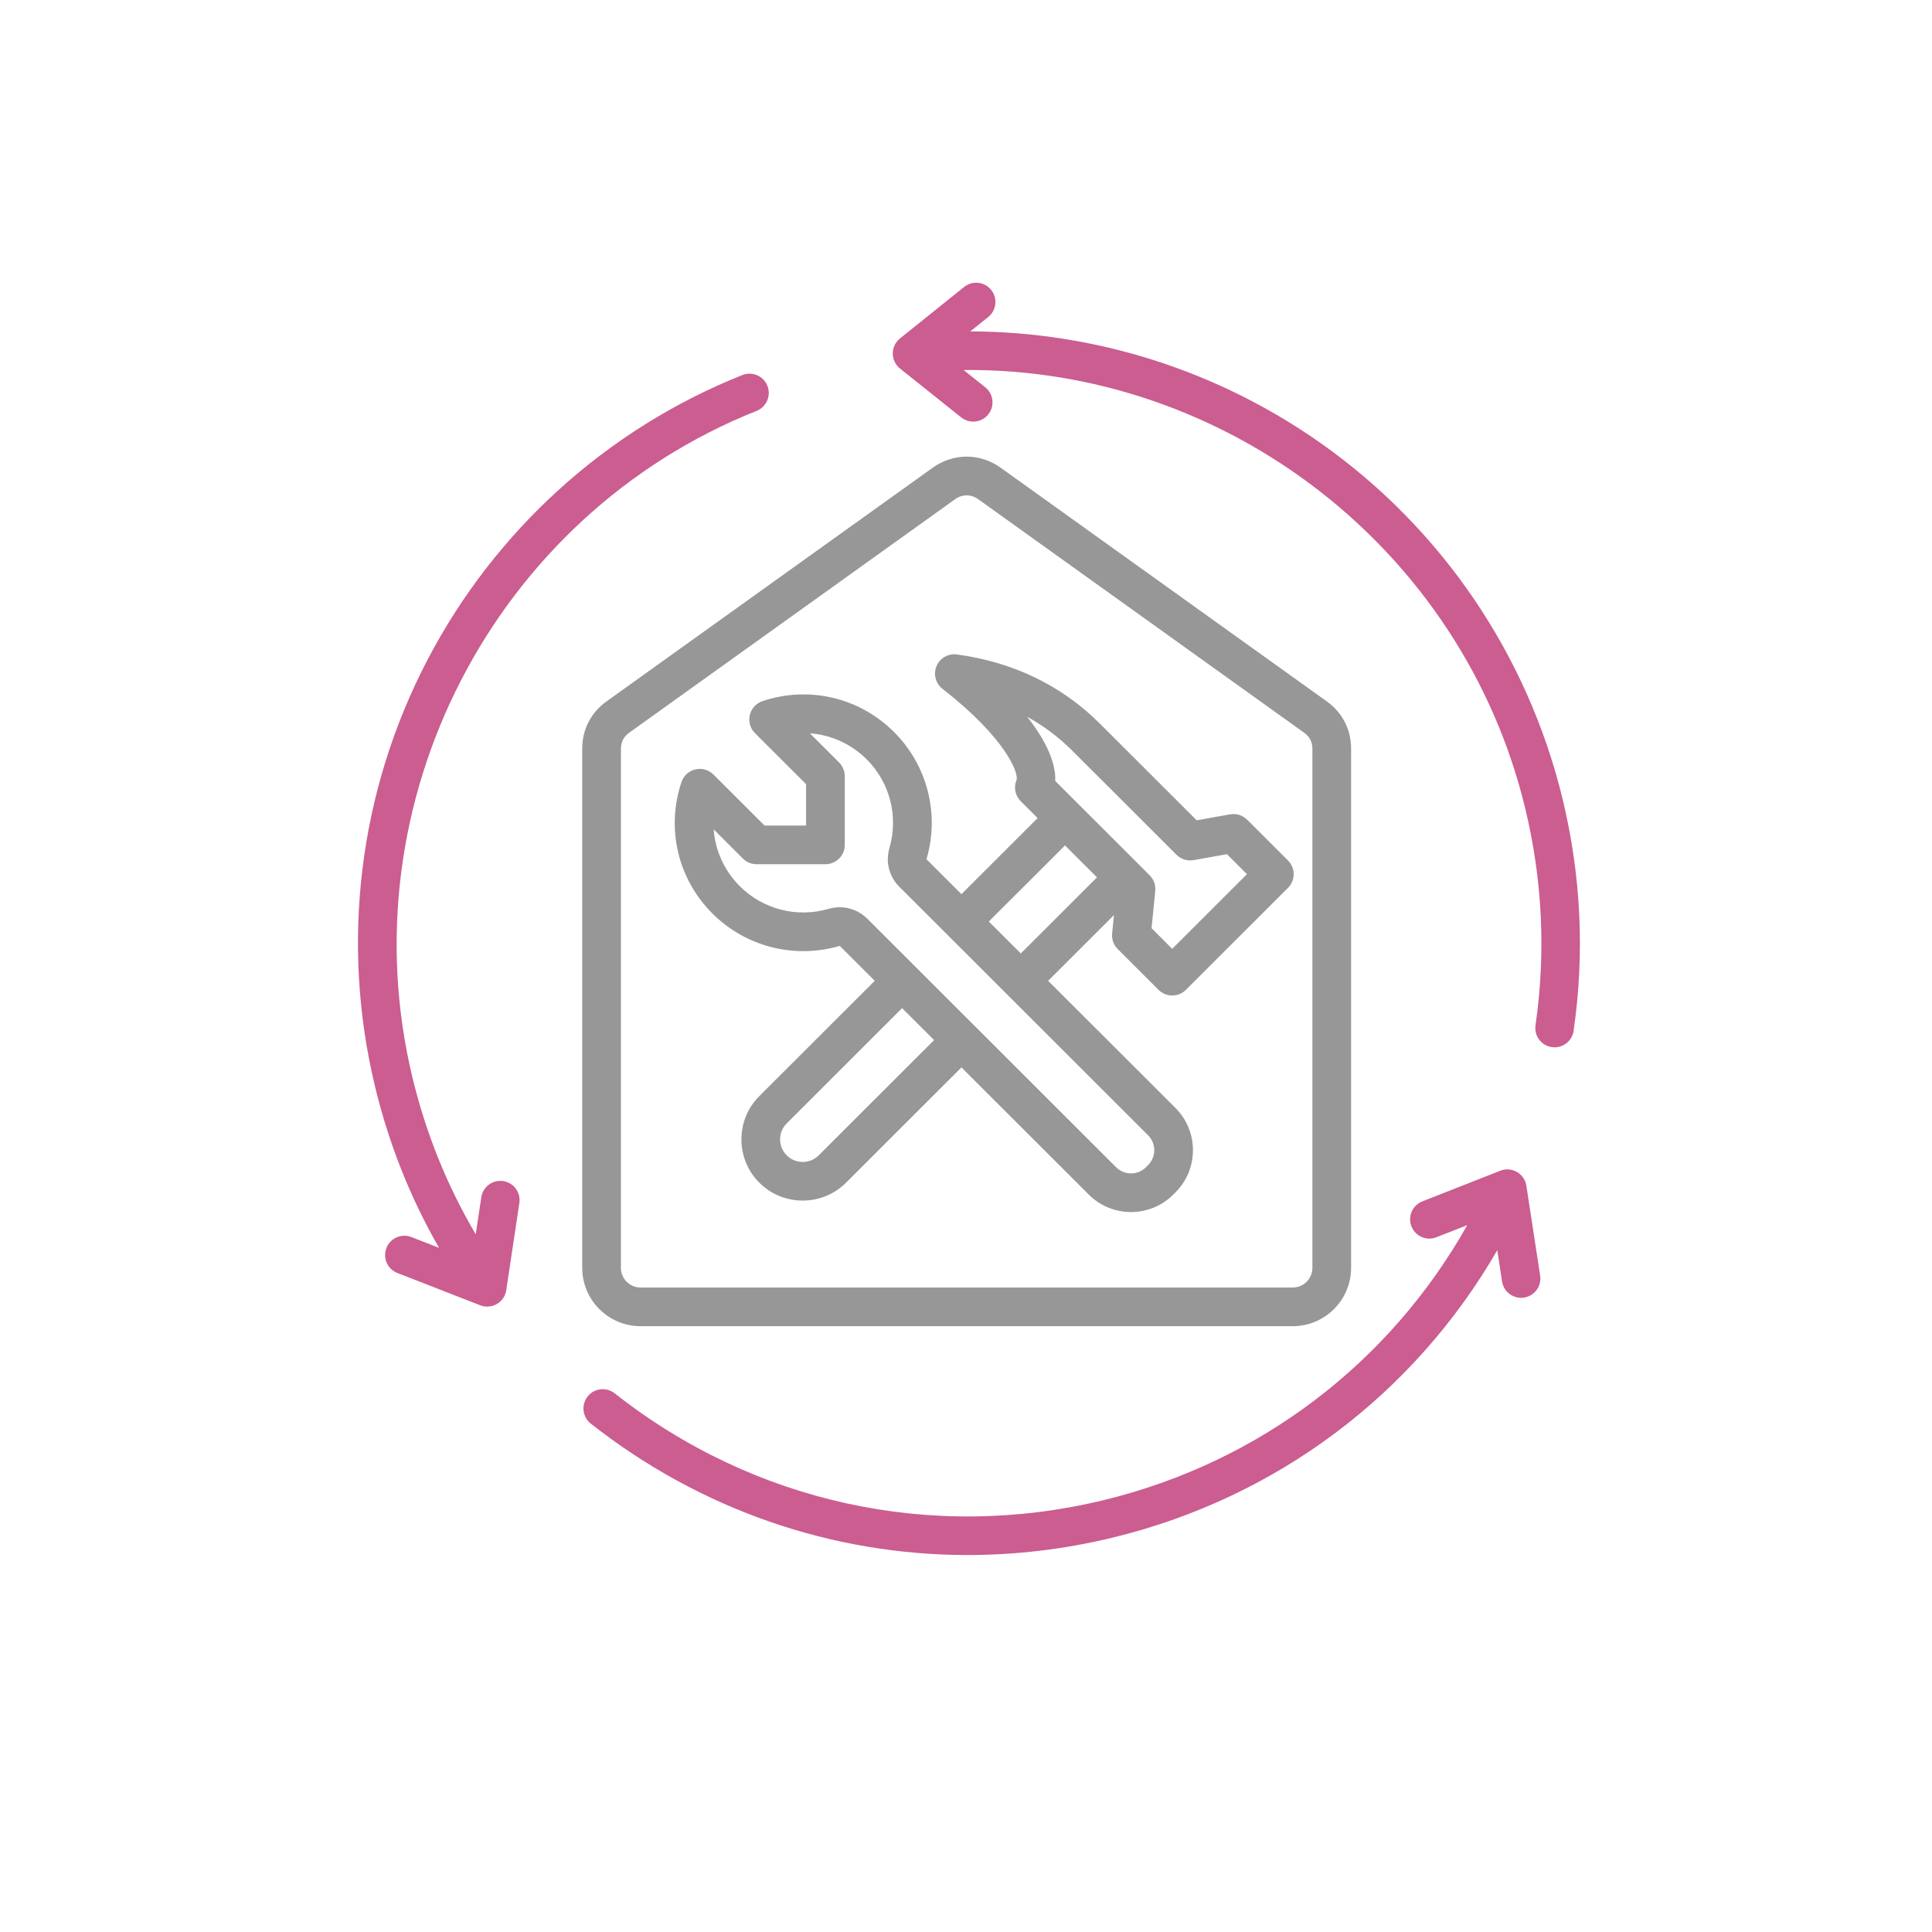 <svg width="328" height="328" viewBox="0 0 328 328" fill="none" xmlns="http://www.w3.org/2000/svg">
<mask id="mask0_5096_5224" style="mask-type:alpha" maskUnits="userSpaceOnUse" x="0" y="0" width="328" height="328">
<rect width="328" height="328" fill="#D9D9D9"/>
</mask>
<g mask="url(#mask0_5096_5224)">
<path fill-rule="evenodd" clip-rule="evenodd" d="M259.142 201.355C259.116 201.174 259.077 200.99 259.021 200.814C259.021 200.809 259.021 200.809 259.021 200.809C259.016 200.807 259.016 200.807 259.016 200.807C258.985 200.715 258.956 200.623 258.917 200.531C258.917 200.526 258.912 200.526 258.912 200.521C258.61 199.815 258.062 199.209 257.318 198.851C257.313 198.851 257.313 198.851 257.313 198.851C257.307 198.846 257.307 198.846 257.307 198.846C257.268 198.83 257.229 198.812 257.192 198.794C257.187 198.794 257.187 198.794 257.181 198.791C256.445 198.476 255.655 198.455 254.942 198.676C254.863 198.7 254.785 198.728 254.709 198.755L241.47 203.963C239.789 204.624 238.966 206.522 239.624 208.202C240.282 209.887 242.183 210.717 243.858 210.052L249.096 207.997C235.896 231.442 213.82 248.254 187.407 254.672C158.233 261.759 127.959 255.152 104.344 236.542C102.923 235.426 100.871 235.673 99.754 237.093C98.639 238.513 98.883 240.571 100.299 241.687C118.878 256.32 141.306 264 164.287 264C172.485 264 180.761 263.019 188.946 261.034C216.748 254.275 240.051 236.73 254.2 212.246L255.01 217.556C255.285 219.341 256.955 220.567 258.735 220.296C260.523 220.021 261.747 218.351 261.475 216.566L259.142 201.355ZM265.28 135.632C259.352 111.169 244.779 89.729 224.249 75.251C206.726 62.891 185.913 56.308 164.728 56.263L167.769 53.825C169.177 52.693 169.405 50.636 168.275 49.223C167.148 47.817 165.09 47.588 163.677 48.72L152.847 57.416C152.032 58.043 151.531 59.043 151.57 60.13C151.58 60.295 151.596 60.461 151.628 60.623V60.626C151.733 61.166 151.964 61.655 152.294 62.062C152.443 62.251 152.613 62.419 152.8 62.569L163.194 70.868C164.608 71.994 166.663 71.76 167.787 70.349C168.912 68.934 168.679 66.876 167.268 65.75L163.596 62.818C208.129 62.398 248.252 93.129 258.925 137.176C261.874 149.35 262.467 161.76 260.687 174.058C260.424 175.848 261.662 177.512 263.45 177.769C263.61 177.79 263.767 177.804 263.924 177.804C265.524 177.804 266.918 176.631 267.154 175.003C269.057 161.862 268.425 148.62 265.28 135.632ZM70.054 183.06C72.332 192.46 75.922 201.334 80.764 209.55L81.71 203.263C81.98 201.479 83.642 200.242 85.43 200.513C87.213 200.783 88.443 202.45 88.172 204.235L85.947 219.041C85.936 219.11 85.926 219.175 85.91 219.246C85.745 220.013 85.304 220.724 84.615 221.212C84.038 221.627 83.375 221.824 82.717 221.824C82.287 221.824 81.857 221.739 81.459 221.574L67.462 216.117C65.779 215.461 64.948 213.563 65.604 211.881C66.257 210.195 68.152 209.361 69.835 210.017L74.538 211.849C69.67 203.371 66.039 194.245 63.703 184.603C57.773 160.145 60.909 134.396 72.53 112.108C84.042 90.034 103.043 72.831 126.04 63.67C127.712 63.004 129.618 63.825 130.284 65.505C130.95 67.184 130.132 69.088 128.455 69.754C83.815 87.535 58.708 136.247 70.054 183.06Z" fill="#CB5D90"/>
<path fill-rule="evenodd" clip-rule="evenodd" d="M105.416 215.253V127.115C105.416 125.978 105.885 125.068 106.81 124.401L162.162 84.744C163.368 83.884 164.857 83.884 166.061 84.744L221.415 124.401C222.34 125.062 222.808 125.978 222.808 127.115V215.253C222.808 217.09 221.309 218.591 219.465 218.591H108.757C106.913 218.591 105.416 217.09 105.416 215.253ZM98.846 215.253V127.115C98.846 123.838 100.313 120.98 102.98 119.07L158.337 79.412C161.843 76.896 166.38 76.896 169.89 79.412L225.244 119.07C227.91 120.98 229.378 123.838 229.378 127.115V215.253C229.378 220.711 224.933 225.151 219.466 225.151H108.757C103.29 225.151 98.846 220.711 98.846 215.253ZM121.163 140.807L126.122 145.763C126.741 146.376 127.576 146.72 128.448 146.72H140.128H140.133C140.999 146.72 141.837 146.376 142.454 145.763C143.073 145.147 143.418 144.31 143.418 143.439V131.767C143.418 130.902 143.073 130.067 142.454 129.448L137.495 124.498C141.073 124.756 144.498 126.277 147.149 128.925C151.085 132.857 152.563 138.62 151.003 143.965C150.31 146.349 150.942 148.815 152.703 150.57L194.918 192.744C195.586 193.412 195.961 194.309 195.961 195.273C195.961 196.23 195.587 197.125 194.918 197.797L194.549 198.165C193.152 199.56 190.879 199.56 189.488 198.165L147.272 155.997C145.979 154.708 144.311 154.026 142.567 154.026C141.932 154.026 141.289 154.118 140.654 154.302C135.3 155.86 129.533 154.387 125.6 150.452C122.953 147.805 121.422 144.384 121.163 140.807ZM167.873 156.448L180.807 143.529L186.237 148.953L173.306 161.872L167.873 156.448ZM179.153 132.591C179.274 129.515 177.601 125.749 174.381 121.691C177.129 123.194 179.642 125.075 181.953 127.354L199.737 145.116C200.493 145.874 201.576 146.213 202.636 146.026L208.302 145.015L211.701 148.41L199.007 161.087L195.5 157.579L196.133 151.255C196.228 150.274 195.883 149.302 195.184 148.608L179.153 132.591ZM158.581 176.575L138.99 196.147C137.493 197.639 135.056 197.639 133.56 196.147C132.061 194.652 132.061 192.215 133.56 190.723L153.151 171.153L158.581 176.575ZM120.955 155.095C115.069 149.216 113.054 140.663 115.694 132.775C116.055 131.694 116.948 130.88 118.055 130.623C119.164 130.359 120.323 130.689 121.129 131.494L129.805 140.16H136.847V133.128L128.169 124.465C127.365 123.659 127.034 122.499 127.297 121.391C127.555 120.285 128.375 119.394 129.452 119.03C137.353 116.396 145.913 118.41 151.796 124.289C157.427 129.915 159.545 138.155 157.311 145.8C157.297 145.848 157.297 145.874 157.297 145.876C157.3 145.876 157.311 145.9 157.345 145.934L163.228 151.806L176.159 138.887L173.282 136.013C172.336 135.063 172.059 133.637 172.586 132.402C172.957 131.192 170.681 125.247 160.008 116.949C158.833 116.034 158.422 114.449 158.996 113.081C159.573 111.715 161.001 110.902 162.474 111.107C171.999 112.415 180.11 116.318 186.581 122.702L203.164 139.264L208.836 138.253C209.891 138.064 210.973 138.406 211.735 139.164L218.669 146.093C219.953 147.375 219.953 149.451 218.669 150.73L201.333 168.049C200.717 168.662 199.879 169.007 199.007 169.007C198.143 169.007 197.305 168.662 196.688 168.049L189.754 161.12C189.058 160.425 188.708 159.452 188.808 158.473L189.119 155.354L177.945 166.515L199.56 188.103C201.472 190.017 202.529 192.561 202.529 195.275C202.529 197.983 201.472 200.527 199.56 202.438L199.191 202.807C197.213 204.783 194.615 205.772 192.019 205.772C189.416 205.772 186.819 204.783 184.84 202.807L163.228 181.219L143.636 200.785C141.605 202.814 138.942 203.825 136.275 203.825C133.606 203.825 130.943 202.814 128.912 200.785C124.857 196.735 124.857 190.137 128.917 186.082L148.508 166.515L142.625 160.639C142.588 160.604 142.566 160.591 142.564 160.591C142.564 160.591 142.535 160.591 142.493 160.605C134.838 162.829 126.588 160.722 120.955 155.095Z" fill="#979797"/>
</g>
</svg>
